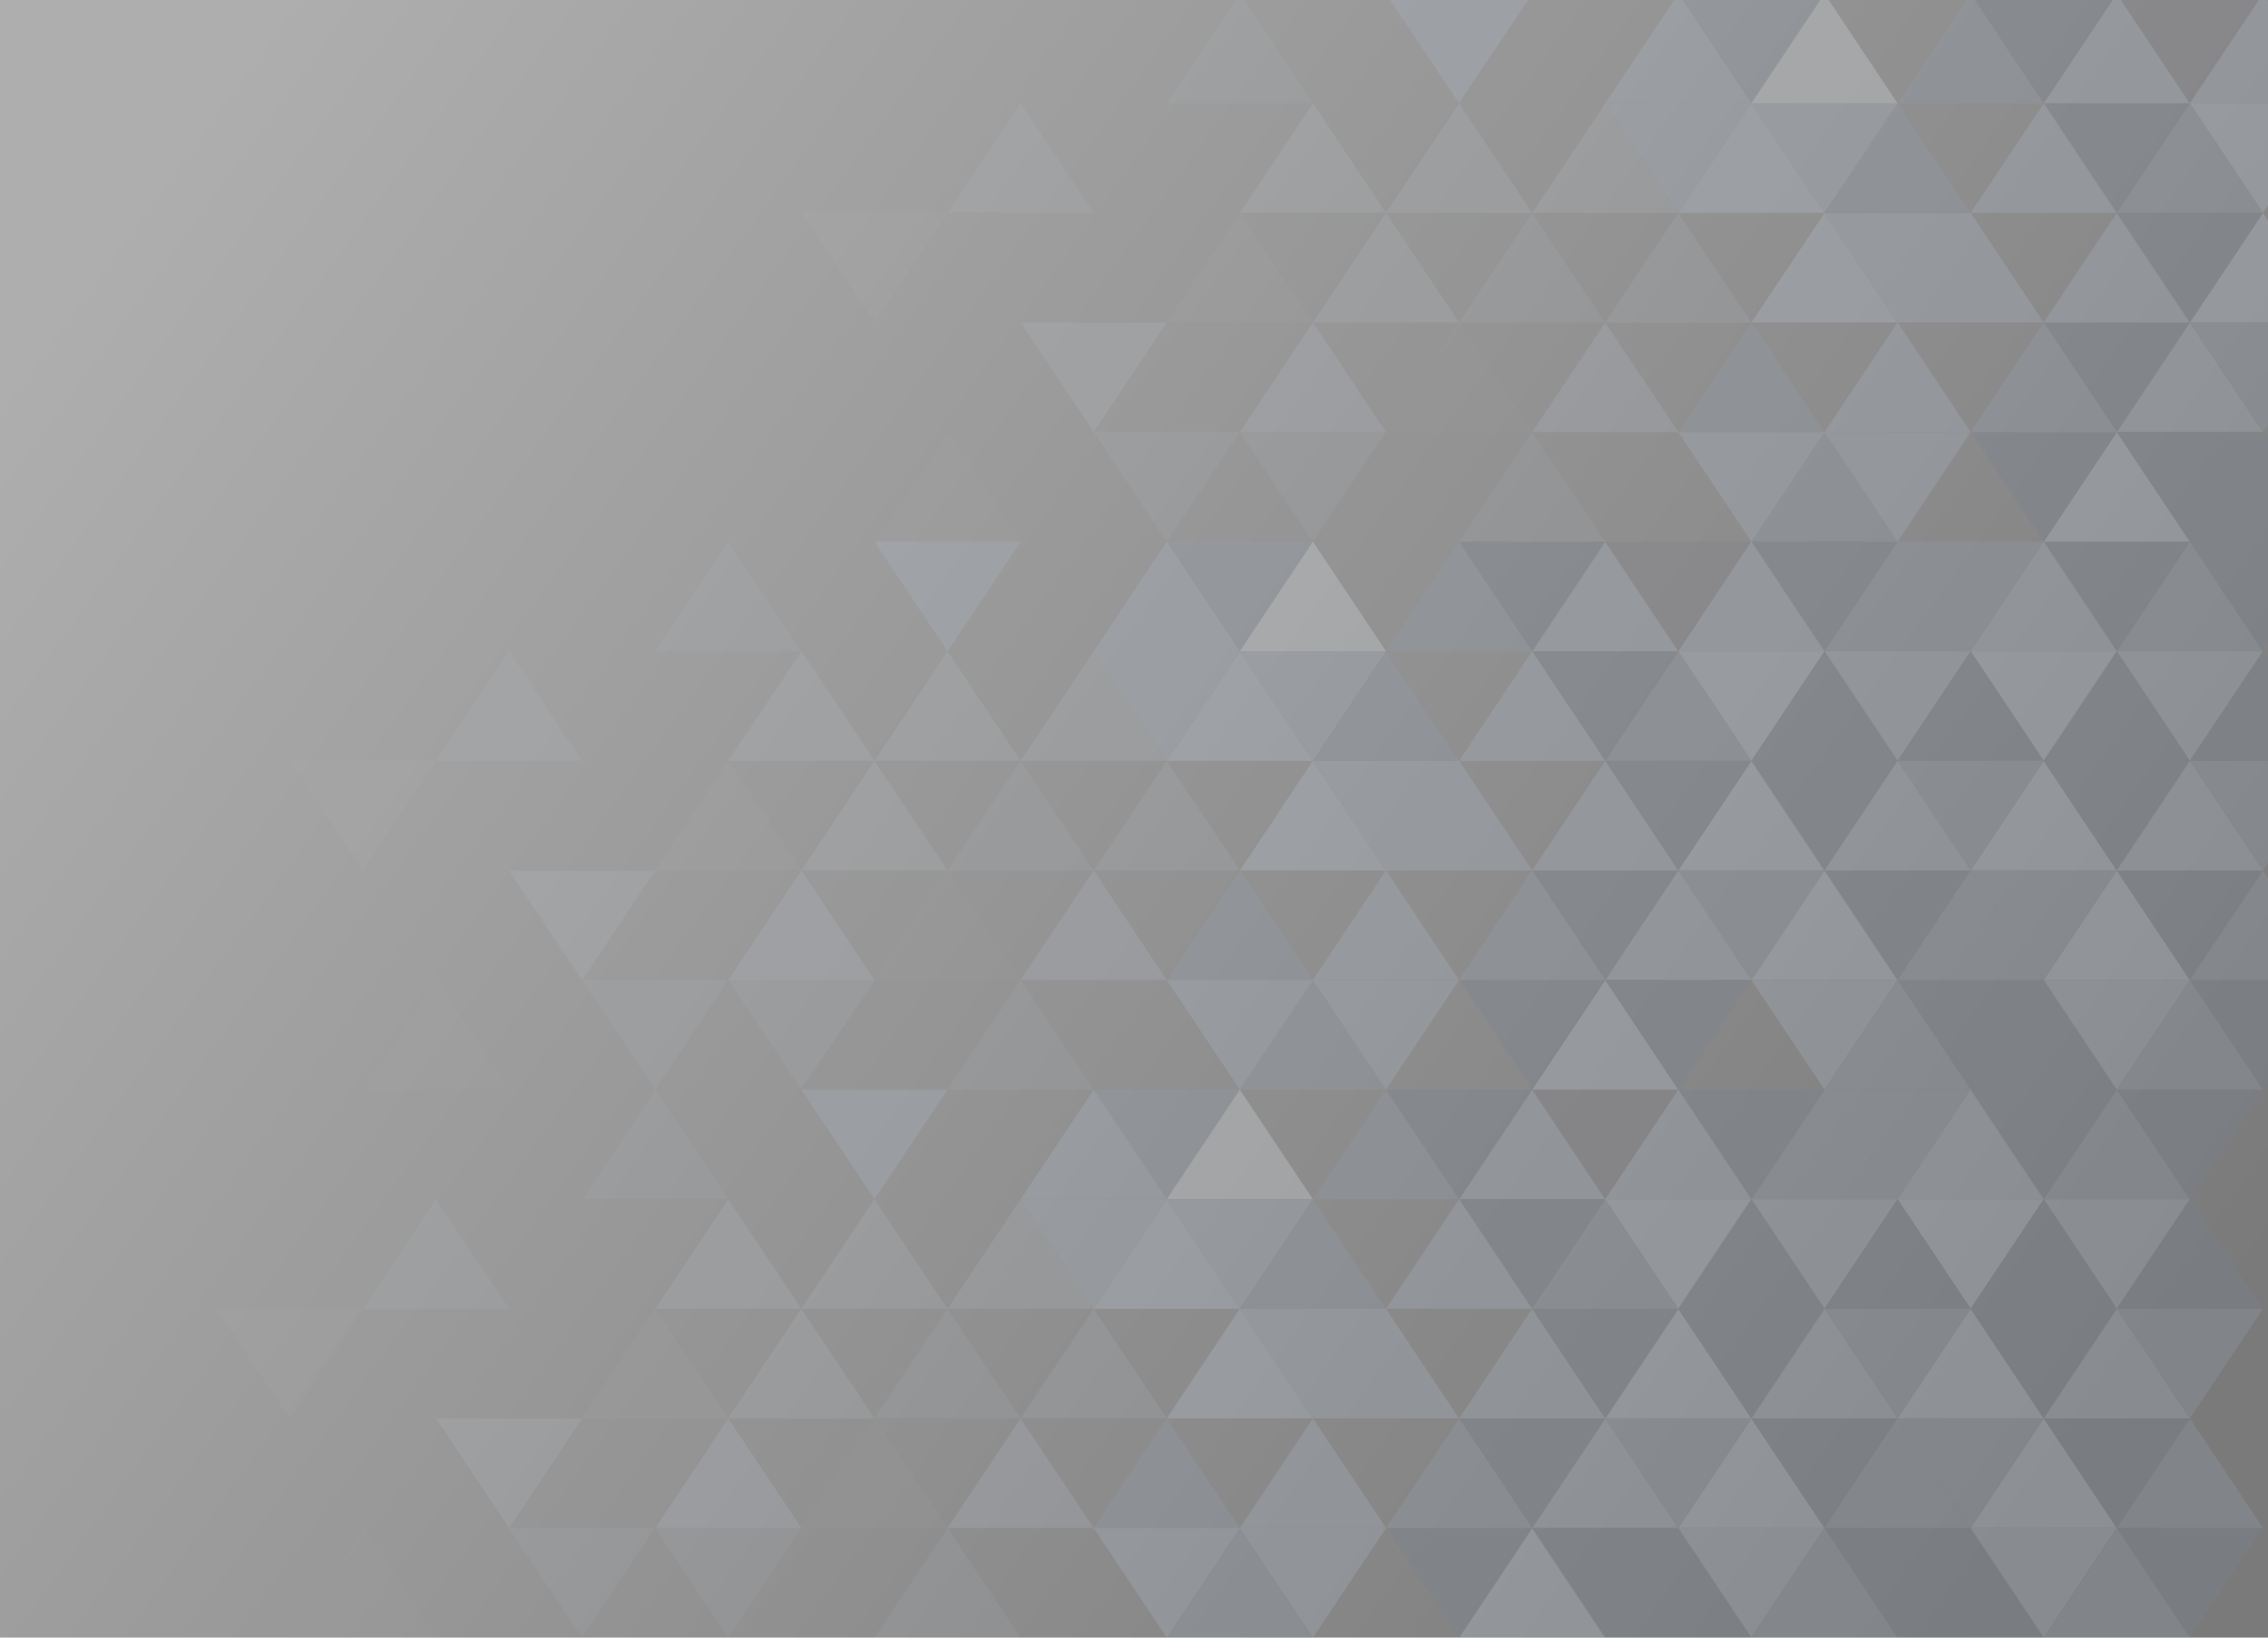 <?xml version="1.0" encoding="UTF-8"?>
<svg width="1800px" height="1300px" viewBox="0 0 1800 1300" version="1.1" xmlns="http://www.w3.org/2000/svg" xmlns:xlink="http://www.w3.org/1999/xlink">
    <!-- Generator: Sketch 57.1 (83088) - https://sketch.com -->
    <title>ot-login-background</title>
    <desc>Created with Sketch.</desc>
    <defs>
        <linearGradient x1="0%" y1="23.92%" x2="100%" y2="76.08%" id="linearGradient-1">
            <stop stop-color="#AEAEAE" offset="0%"></stop>
            <stop stop-color="#7A7A7A" offset="100%"></stop>
        </linearGradient>
    </defs>
    <g id="ot-login-background" stroke="none" stroke-width="1" fill="none" fill-rule="evenodd">
        <rect id="Rectangle" fill="url(#linearGradient-1)" x="0" y="0" width="1800" height="1300"></rect>
        <g id="Group-2" transform="translate(172, -5)" fill-rule="nonzero" opacity="0.3">
            <g id="Group" transform="translate(0, 870)">
                <polygon id="Path" fill="#B5BECB" points="696 174 754 87 812 174"></polygon>
                <polygon id="Path" fill="#B5BECB" opacity="0.315" points="348 348 406 435 464 348"></polygon>
                <polygon id="Path" fill="#B5BECB" opacity="0.315" points="232 348 290 435 348 348"></polygon>
                <polygon id="Path" fill="#B5BECB" opacity="0.315" points="522 435 580 348 638 435"></polygon>
                <polygon id="Path" fill="#B5BECB" opacity="0.674" points="580 347.975 638.001 261 696 347.975 696 348"></polygon>
                <polygon id="Path" fill="#B5BECB" opacity="0.674" points="348 347.975 406.001 261 464 347.975 464 348"></polygon>
                <polygon id="Path" fill="#B5BECB" opacity="0.618" points="464 173.974 522 87 580 173.975 580 174"></polygon>
                <polygon id="Path" fill="#B5BECB" opacity="0.618" points="580 173.975 638.001 87 696 173.975 696 174"></polygon>
                <polygon id="Path" fill="#B5BECB" points="754 260.975 812 174 870 260.975 870 261"></polygon>
                <polygon id="Path" fill="#B5BECB" points="986 434.977 1044 348 1102 434.977 1102 435"></polygon>
                <polygon id="Path" fill="#B5BECB" points="1102 260.975 1160 174 1218 260.975 1218 261"></polygon>
                <polygon id="Path" fill="#B5BECB" points="1334 260.975 1392 174 1450 260.975 1450 261"></polygon>
                <polygon id="Path" fill="#B5BECB" points="1218 87.025 1159.999 174 1102 87.025 1102 87"></polygon>
                <polygon id="Path" fill="#B5BECB" points="1450 87.025 1391.999 174 1334 87.025 1334 87"></polygon>
                <polygon id="Path" fill="#B5BECB" points="1160 347.977 1218 261 1276 347.977 1276 348"></polygon>
                <polygon id="Path" fill="#B5BECB" points="1392 347.977 1450 261 1508 347.977 1508 348"></polygon>
                <polygon id="Path" fill="#A9B2BF" points="1044 348 1102 261 1160 348"></polygon>
                <polygon id="Path" fill="#A9B2BF" points="986 86.977 1043.999 0 1102 86.977 1102 87"></polygon>
                <polygon id="Path" fill="#A9B2BF" points="1334 87 1276 174 1218 87"></polygon>
                <polygon id="Path" fill="#A9B2BF" points="1566 87 1508 174 1450 87"></polygon>
                <polygon id="Path" fill="#A9B2BF" points="754 87.025 696 174 638 87.025 638 87"></polygon>
                <polygon id="Path" fill="#A9B2BF" points="928 174.029 869.999 261 812 174.029 812 174"></polygon>
                <polygon id="Path" fill="#A9B2BF" opacity="0.467" points="522 261 580 174 638 261"></polygon>
                <polygon id="Path" fill="#A9B2BF" opacity="0.618" points="638 260.975 696 174 754 260.975 754 261"></polygon>
                <polygon id="Path" fill="#919AA7" points="1044 173.999 1102 87 1160 174"></polygon>
                <polygon id="Path" fill="#B5BECB" opacity="0.618" points="406 260.974 464 174 522 260.975 522 261"></polygon>
                <polygon id="Path" fill="#B5BECB" opacity="0.618" points="348 173.975 406.001 87 464 173.975 464 174"></polygon>
                <polygon id="Path" fill="#B5BECB" opacity="0.232" points="0 174 58 261 116 174"></polygon>
                <polygon id="Path" fill="#A9B2BF" opacity="0.159" points="59 434.969 117 348 175 434.969 175 435"></polygon>
                <polygon id="Path" fill="#B5BECB" opacity="0.618" points="290 261.025 231.999 348 174 261.025 174 261"></polygon>
                <polygon id="Path" fill="#A9B2BF" opacity="0.196" points="464 348 522 261 580 348"></polygon>
                <polygon id="Path" fill="#A9B2BF" points="580 0.025 522 87 464 0.025 464 0"></polygon>
                <polygon id="Path" fill="#A9B2BF" opacity="0.37" points="290 86.969 348 0 406 86.969 406 87"></polygon>
                <polygon id="Path" fill="#B5BECB" opacity="0.238" points="290 260.975 348.001 174 406 260.975 406 261"></polygon>
                <polygon id="Path" fill="#B5BECB" opacity="0.403" points="116 173.975 174.001 87 232 173.975 232 174"></polygon>
                <polygon id="Path" fill="#77808D" points="1392 348.025 1333.999 435 1276 348.025 1276 348"></polygon>
                <polygon id="Path" fill="#77808D" points="1624 348.025 1565.999 435 1508 348.025 1508 348"></polygon>
                <polygon id="Path" fill="#919AA7" points="812 0 754.001 87 696 0"></polygon>
                <polygon id="Path" fill="#919AA7" points="696 348 754 261 812 348"></polygon>
                <polygon id="Path" fill="#919AA7" points="754 434.975 812 348 870 434.975 870 435"></polygon>
                <polygon id="Path" fill="#77808D" points="1334 261 1276 348 1218 261"></polygon>
                <polygon id="Path" fill="#77808D" points="1566 261 1508 348 1450 261"></polygon>
                <polygon id="Path" fill="#77808D" points="1102 261.025 1043.999 348 986 261.025 986 261"></polygon>
                <polygon id="Path" fill="#77808D" points="1160 348 1102 435 1044 348"></polygon>
                <polygon id="Path" fill="#77808D" points="1160 173.975 1218 87 1276 173.975 1276 174"></polygon>
                <polygon id="Path" fill="#77808D" points="1392 173.975 1450 87 1508 173.975 1508 174"></polygon>
                <polygon id="Path" fill="#77808D" points="1276 173.977 1334 87 1392 173.977 1392 174"></polygon>
                <polygon id="Path" fill="#77808D" points="1508 173.977 1566 87 1624 173.977 1624 174"></polygon>
                <polygon id="Path" fill="#77808D" points="1102 434.975 1160 348 1218 434.975 1218 435"></polygon>
                <polygon id="Path" fill="#77808D" points="1334 434.975 1392 348 1450 434.975 1450 435"></polygon>
                <polygon id="Path" fill="#77808D" points="1102 87.025 1043.999 174 986 87.025 986 87"></polygon>
                <polygon id="Path" fill="#77808D" points="1044 348.023 986 435 928 348.025 928 348"></polygon>
                <polygon id="Path" fill="#77808D" points="1276 174.02 1217.999 261 1160 174.02 1160 174"></polygon>
                <polygon id="Path" fill="#77808D" points="1508 174.02 1449.999 261 1392 174.02 1392 174"></polygon>
                <polygon id="Path" fill="#D6D9DD" points="754 86.975 812 0 870 86.975 870 87"></polygon>
                <polygon id="Path" fill="#919AA7" points="870 86.975 928 0 986 86.975 986 87"></polygon>
                <polygon id="Path" fill="#919AA7" points="1218 261.023 1160 348 1102 261.023 1102 261"></polygon>
                <polygon id="Path" fill="#919AA7" points="1450 261.023 1392 348 1334 261.023 1334 261"></polygon>
                <polygon id="Path" fill="#919AA7" points="1276 347.977 1334 261 1392 347.977 1392 348"></polygon>
                <polygon id="Path" fill="#919AA7" points="1508 347.977 1566 261 1624 347.977 1624 348"></polygon>
                <polygon id="Path" fill="#919AA7" points="1392 174.025 1333.999 261 1276 174.025 1276 174"></polygon>
                <polygon id="Path" fill="#919AA7" points="1624 174.025 1565.999 261 1508 174.025 1508 174"></polygon>
                <polygon id="Path" fill="#919AA7" points="1218 87 1276 0 1334 87"></polygon>
                <polygon id="Path" fill="#919AA7" points="1450 87 1508 0 1566 87"></polygon>
                <polygon id="Path" fill="#919AA7" points="1392 0.023 1333.999 87 1276 0.023 1276 0"></polygon>
                <polygon id="Path" fill="#77808D" points="1624 0.023 1565.999 87 1508 0.023 1508 0"></polygon>
                <polygon id="Path" fill="#959FAC" points="928 347.975 986 261 1044 347.975 1044 348"></polygon>
                <polygon id="Path" fill="#77808D" points="1044 0.023 986.001 87 928 0.023 928 0"></polygon>
                <polygon id="Path" fill="#77808D" points="1276 0.023 1218.001 87 1160 0.023 1160 0"></polygon>
                <polygon id="Path" fill="#77808D" points="1508 0.023 1450.001 87 1392 0.023 1392 0"></polygon>
                <polygon id="Path" fill="#A9B2BF" points="638 86.969 696 0 754 86.969 754 87"></polygon>
                <polygon id="Path" fill="#A9B2BF" points="870 87.026 812 174 754 87.026 754 87"></polygon>
                <polygon id="Path" fill="#A9B2BF" points="812 348 754.001 435 696 348.001"></polygon>
                <polygon id="Path" fill="#A9B2BF" points="928 348.023 870 435 812 348.023 812 348"></polygon>
                <polygon id="Path" fill="#A9B2BF" points="870 261 927.996 174 986 260.999"></polygon>
                <polygon id="Path" fill="#A9B2BF" points="986 260.975 1044 174 1102 260.975 1102 261"></polygon>
                <polygon id="Path" fill="#7E8185" points="1160 0 1102.001 87 1044 0"></polygon>
                <polygon id="Path" fill="#A9B2BF" points="1102 86.974 1159.999 0 1218 86.975 1218 87"></polygon>
                <polygon id="Path" fill="#A9B2BF" points="1334 86.974 1391.999 0 1450 86.975 1450 87"></polygon>
                <polygon id="Path" fill="#A9B2BF" points="1276 348.025 1218 435 1160 348.025 1160 348"></polygon>
                <polygon id="Path" fill="#A9B2BF" points="1508 348.025 1450 435 1392 348.025 1392 348"></polygon>
                <polygon id="Path" fill="#A9B2BF" points="1218 260.997 1276 174 1334 261"></polygon>
                <polygon id="Path" fill="#A9B2BF" points="1450 260.997 1508 174 1566 261"></polygon>
                <polygon id="Path" fill="#919AA7" points="1218 435 1276 348 1334 435"></polygon>
                <polygon id="Path" fill="#919AA7" points="1450 435 1508 348 1566 435"></polygon>
                <polygon id="Path" fill="#919AA7" points="812 173.977 870 87 928 173.977 928 174"></polygon>
                <polygon id="Path" fill="#77808D" points="1160 174 1101.999 261 1044 174"></polygon>
                <polygon id="Path" fill="#A9B2BF" points="928 173.977 986 87 1044 173.977 1044 174"></polygon>
                <polygon id="Path" fill="#A9B2BF" points="812 347.977 870 261 928 347.977 928 348"></polygon>
            </g>
            <g id="Group" transform="translate(58, 435)">
                <polygon id="Path" fill="#B5BECB" points="696 174 754 87 812 174"></polygon>
                <polygon id="Path" fill="#B5BECB" opacity="0.315" points="348 348 406 435 464 348"></polygon>
                <polygon id="Path" fill="#B5BECB" opacity="0.315" points="232 348 290 435 348 348"></polygon>
                <polygon id="Path" fill="#B5BECB" opacity="0.315" points="522 435 580 348 638 435"></polygon>
                <polygon id="Path" fill="#B5BECB" opacity="0.674" points="580 347.975 638.001 261 696 347.975 696 348"></polygon>
                <polygon id="Path" fill="#B5BECB" opacity="0.674" points="348 347.975 406.001 261 464 347.975 464 348"></polygon>
                <polygon id="Path" fill="#B5BECB" opacity="0.618" points="464 173.974 522 87 580 173.975 580 174"></polygon>
                <polygon id="Path" fill="#B5BECB" opacity="0.618" points="580 173.975 638.001 87 696 173.975 696 174"></polygon>
                <polygon id="Path" fill="#B5BECB" points="754 260.975 812 174 870 260.975 870 261"></polygon>
                <polygon id="Path" fill="#B5BECB" points="986 434.977 1044 348 1102 434.977 1102 435"></polygon>
                <polygon id="Path" fill="#B5BECB" points="1102 260.975 1160 174 1218 260.975 1218 261"></polygon>
                <polygon id="Path" fill="#B5BECB" points="1334 260.975 1392 174 1450 260.975 1450 261"></polygon>
                <polygon id="Path" fill="#B5BECB" points="1218 87.025 1159.999 174 1102 87.025 1102 87"></polygon>
                <polygon id="Path" fill="#B5BECB" points="1450 87.025 1391.999 174 1334 87.025 1334 87"></polygon>
                <polygon id="Path" fill="#B5BECB" points="1160 347.977 1218 261 1276 347.977 1276 348"></polygon>
                <polygon id="Path" fill="#B5BECB" points="1392 347.977 1450 261 1508 347.977 1508 348"></polygon>
                <polygon id="Path" fill="#A9B2BF" points="1044 348 1102 261 1160 348"></polygon>
                <polygon id="Path" fill="#A9B2BF" points="986 86.977 1043.999 0 1102 86.977 1102 87"></polygon>
                <polygon id="Path" fill="#A9B2BF" points="1334 87 1276 174 1218 87"></polygon>
                <polygon id="Path" fill="#A9B2BF" points="1566 87 1508 174 1450 87"></polygon>
                <polygon id="Path" fill="#A9B2BF" points="754 87.025 696 174 638 87.025 638 87"></polygon>
                <polygon id="Path" fill="#A9B2BF" points="928 174.029 869.999 261 812 174.029 812 174"></polygon>
                <polygon id="Path" fill="#A9B2BF" opacity="0.467" points="522 261 580 174 638 261"></polygon>
                <polygon id="Path" fill="#A9B2BF" opacity="0.618" points="638 260.975 696 174 754 260.975 754 261"></polygon>
                <polygon id="Path" fill="#919AA7" points="1044 173.999 1102 87 1160 174"></polygon>
                <polygon id="Path" fill="#B5BECB" opacity="0.618" points="406 260.974 464 174 522 260.975 522 261"></polygon>
                <polygon id="Path" fill="#B5BECB" opacity="0.618" points="348 173.975 406.001 87 464 173.975 464 174"></polygon>
                <polygon id="Path" fill="#B5BECB" opacity="0.232" points="0 174 58 261 116 174"></polygon>
                <polygon id="Path" fill="#A9B2BF" opacity="0.159" points="59 434.969 117 348 175 434.969 175 435"></polygon>
                <polygon id="Path" fill="#B5BECB" opacity="0.618" points="290 261.025 231.999 348 174 261.025 174 261"></polygon>
                <polygon id="Path" fill="#A9B2BF" opacity="0.196" points="464 348 522 261 580 348"></polygon>
                <polygon id="Path" fill="#A9B2BF" points="580 0.025 522 87 464 0.025 464 0"></polygon>
                <polygon id="Path" fill="#A9B2BF" opacity="0.37" points="290 86.969 348 0 406 86.969 406 87"></polygon>
                <polygon id="Path" fill="#B5BECB" opacity="0.238" points="290 260.975 348.001 174 406 260.975 406 261"></polygon>
                <polygon id="Path" fill="#B5BECB" opacity="0.403" points="116 173.975 174.001 87 232 173.975 232 174"></polygon>
                <polygon id="Path" fill="#77808D" points="1392 348.025 1333.999 435 1276 348.025 1276 348"></polygon>
                <polygon id="Path" fill="#77808D" points="1624 348.025 1565.999 435 1508 348.025 1508 348"></polygon>
                <polygon id="Path" fill="#919AA7" points="812 0 754.001 87 696 0"></polygon>
                <polygon id="Path" fill="#919AA7" points="696 348 754 261 812 348"></polygon>
                <polygon id="Path" fill="#919AA7" points="754 434.975 812 348 870 434.975 870 435"></polygon>
                <polygon id="Path" fill="#77808D" points="1334 261 1276 348 1218 261"></polygon>
                <polygon id="Path" fill="#77808D" points="1566 261 1508 348 1450 261"></polygon>
                <polygon id="Path" fill="#77808D" points="1102 261.025 1043.999 348 986 261.025 986 261"></polygon>
                <polygon id="Path" fill="#77808D" points="1160 348 1102 435 1044 348"></polygon>
                <polygon id="Path" fill="#77808D" points="1160 173.975 1218 87 1276 173.975 1276 174"></polygon>
                <polygon id="Path" fill="#77808D" points="1392 173.975 1450 87 1508 173.975 1508 174"></polygon>
                <polygon id="Path" fill="#77808D" points="1276 173.977 1334 87 1392 173.977 1392 174"></polygon>
                <polygon id="Path" fill="#77808D" points="1508 173.977 1566 87 1624 173.977 1624 174"></polygon>
                <polygon id="Path" fill="#77808D" points="1334 434.975 1392 348 1450 434.975 1450 435"></polygon>
                <polygon id="Path" fill="#77808D" points="1102 87.025 1043.999 174 986 87.025 986 87"></polygon>
                <polygon id="Path" fill="#77808D" points="1044 348.023 986 435 928 348.025 928 348"></polygon>
                <polygon id="Path" fill="#77808D" points="1276 174.02 1217.999 261 1160 174.02 1160 174"></polygon>
                <polygon id="Path" fill="#77808D" points="1508 174.02 1449.999 261 1392 174.02 1392 174"></polygon>
                <polygon id="Path" fill="#D6D9DD" points="754 86.975 812 0 870 86.975 870 87"></polygon>
                <polygon id="Path" fill="#919AA7" points="870 86.975 928 0 986 86.975 986 87"></polygon>
                <polygon id="Path" fill="#919AA7" points="1218 261.023 1160 348 1102 261.023 1102 261"></polygon>
                <polygon id="Path" fill="#919AA7" points="1450 261.023 1392 348 1334 261.023 1334 261"></polygon>
                <polygon id="Path" fill="#919AA7" points="1276 347.977 1334 261 1392 347.977 1392 348"></polygon>
                <polygon id="Path" fill="#919AA7" points="1508 347.977 1566 261 1624 347.977 1624 348"></polygon>
                <polygon id="Path" fill="#919AA7" points="1392 174.025 1333.999 261 1276 174.025 1276 174"></polygon>
                <polygon id="Path" fill="#919AA7" points="1624 174.025 1565.999 261 1508 174.025 1508 174"></polygon>
                <polygon id="Path" fill="#919AA7" points="1218 87 1276 0 1334 87"></polygon>
                <polygon id="Path" fill="#919AA7" points="1450 87 1508 0 1566 87"></polygon>
                <polygon id="Path" fill="#919AA7" points="1392 0.023 1333.999 87 1276 0.023 1276 0"></polygon>
                <polygon id="Path" fill="#77808D" points="1624 0.023 1565.999 87 1508 0.023 1508 0"></polygon>
                <polygon id="Path" fill="#959FAC" points="928 347.975 986 261 1044 347.975 1044 348"></polygon>
                <polygon id="Path" fill="#77808D" points="1044 0.023 986.001 87 928 0.023 928 0"></polygon>
                <polygon id="Path" fill="#77808D" points="1276 0.023 1218.001 87 1160 0.023 1160 0"></polygon>
                <polygon id="Path" fill="#77808D" points="1508 0.023 1450.001 87 1392 0.023 1392 0"></polygon>
                <polygon id="Path" fill="#A9B2BF" points="638 86.969 696 0 754 86.969 754 87"></polygon>
                <polygon id="Path" fill="#A9B2BF" points="870 87.026 812 174 754 87.026 754 87"></polygon>
                <polygon id="Path" fill="#A9B2BF" points="812 348 754.001 435 696 348.001"></polygon>
                <polygon id="Path" fill="#A9B2BF" points="928 348.023 870 435 812 348.023 812 348"></polygon>
                <polygon id="Path" fill="#A9B2BF" points="870 261 927.996 174 986 260.999"></polygon>
                <polygon id="Path" fill="#A9B2BF" points="986 260.975 1044 174 1102 260.975 1102 261"></polygon>
                <polygon id="Path" fill="#7E8185" points="1160 0 1102.001 87 1044 0"></polygon>
                <polygon id="Path" fill="#A9B2BF" points="1102 86.974 1159.999 0 1218 86.975 1218 87"></polygon>
                <polygon id="Path" fill="#A9B2BF" points="1334 86.974 1391.999 0 1450 86.975 1450 87"></polygon>
                <polygon id="Path" fill="#A9B2BF" points="1276 348.025 1218 435 1160 348.025 1160 348"></polygon>
                <polygon id="Path" fill="#A9B2BF" points="1508 348.025 1450 435 1392 348.025 1392 348"></polygon>
                <polygon id="Path" fill="#A9B2BF" points="1218 260.997 1276 174 1334 261"></polygon>
                <polygon id="Path" fill="#A9B2BF" points="1450 260.997 1508 174 1566 261"></polygon>
                <polygon id="Path" fill="#919AA7" points="1218 435 1276 348 1334 435"></polygon>
                <polygon id="Path" fill="#919AA7" points="1450 435 1508 348 1566 435"></polygon>
                <polygon id="Path" fill="#919AA7" points="812 173.977 870 87 928 173.977 928 174"></polygon>
                <polygon id="Path" fill="#77808D" points="1160 174 1101.999 261 1044 174"></polygon>
                <polygon id="Path" fill="#A9B2BF" points="928 173.977 986 87 1044 173.977 1044 174"></polygon>
                <polygon id="Path" fill="#A9B2BF" points="812 347.977 870 261 928 347.977 928 348"></polygon>
            </g>
            <g id="Group" transform="translate(464, 0)">
                <polygon id="Path" fill="#B5BECB" points="696 174 754 87 812 174"></polygon>
                <polygon id="Path" fill="#B5BECB" opacity="0.315" points="348 348 406 435 464 348"></polygon>
                <polygon id="Path" fill="#B5BECB" opacity="0.315" points="232 348 290 435 348 348"></polygon>
                <polygon id="Path" fill="#B5BECB" opacity="0.315" points="522 435 580 348 638 435"></polygon>
                <polygon id="Path" fill="#B5BECB" opacity="0.674" points="580 347.975 638.001 261 696 347.975 696 348"></polygon>
                <polygon id="Path" fill="#B5BECB" opacity="0.674" points="348 347.975 406.001 261 464 347.975 464 348"></polygon>
                <polygon id="Path" fill="#B5BECB" opacity="0.618" points="464 173.974 522 87 580 173.975 580 174"></polygon>
                <polygon id="Path" fill="#B5BECB" opacity="0.618" points="580 173.975 638.001 87 696 173.975 696 174"></polygon>
                <polygon id="Path" fill="#B5BECB" points="754 260.975 812 174 870 260.975 870 261"></polygon>
                <polygon id="Path" fill="#B5BECB" points="986 434.977 1044 348 1102 434.977 1102 435"></polygon>
                <polygon id="Path" fill="#B5BECB" points="1102 260.975 1160 174 1218 260.975 1218 261"></polygon>
                <polygon id="Path" fill="#B5BECB" points="1218 87.025 1159.999 174 1102 87.025 1102 87"></polygon>
                <polygon id="Path" fill="#A9B2BF" points="1044 348 1102 261 1160 348"></polygon>
                <polygon id="Path" fill="#A9B2BF" points="986 86.977 1043.999 0 1102 86.977 1102 87"></polygon>
                <polygon id="Path" fill="#A9B2BF" points="754 87.025 696 174 638 87.025 638 87"></polygon>
                <polygon id="Path" fill="#A9B2BF" points="928 174.029 869.999 261 812 174.029 812 174"></polygon>
                <polygon id="Path" fill="#A9B2BF" opacity="0.467" points="522 261 580 174 638 261"></polygon>
                <polygon id="Path" fill="#A9B2BF" opacity="0.618" points="638 260.975 696 174 754 260.975 754 261"></polygon>
                <polygon id="Path" fill="#919AA7" points="1044 173.999 1102 87 1160 174"></polygon>
                <polygon id="Path" fill="#B5BECB" opacity="0.618" points="406 260.974 464 174 522 260.975 522 261"></polygon>
                <polygon id="Path" fill="#B5BECB" opacity="0.618" points="348 173.975 406.001 87 464 173.975 464 174"></polygon>
                <polygon id="Path" fill="#B5BECB" opacity="0.232" points="0 174 58 261 116 174"></polygon>
                <polygon id="Path" fill="#A9B2BF" opacity="0.159" points="59 434.969 117 348 175 434.969 175 435"></polygon>
                <polygon id="Path" fill="#B5BECB" opacity="0.618" points="290 261.025 231.999 348 174 261.025 174 261"></polygon>
                <polygon id="Path" fill="#A9B2BF" opacity="0.196" points="464 348 522 261 580 348"></polygon>
                <polygon id="Path" fill="#A9B2BF" points="580 0.025 522 87 464 0.025 464 0"></polygon>
                <polygon id="Path" fill="#A9B2BF" opacity="0.37" points="290 86.969 348 0 406 86.969 406 87"></polygon>
                <polygon id="Path" fill="#B5BECB" opacity="0.238" points="290 260.975 348.001 174 406 260.975 406 261"></polygon>
                <polygon id="Path" fill="#B5BECB" opacity="0.403" points="116 173.975 174.001 87 232 173.975 232 174"></polygon>
                <polygon id="Path" fill="#919AA7" points="812 0 754.001 87 696 0"></polygon>
                <polygon id="Path" fill="#919AA7" points="696 348 754 261 812 348"></polygon>
                <polygon id="Path" fill="#919AA7" points="754 434.975 812 348 870 434.975 870 435"></polygon>
                <polygon id="Path" fill="#77808D" points="1102 261.025 1043.999 348 986 261.025 986 261"></polygon>
                <polygon id="Path" fill="#77808D" points="1160 348 1102 435 1044 348"></polygon>
                <polygon id="Path" fill="#77808D" points="1102 434.975 1160 348 1218 434.975 1218 435"></polygon>
                <polygon id="Path" fill="#77808D" points="1102 87.025 1043.999 174 986 87.025 986 87"></polygon>
                <polygon id="Path" fill="#77808D" points="1044 348.023 986 435 928 348.025 928 348"></polygon>
                <polygon id="Path" fill="#D6D9DD" points="754 86.975 812 0 870 86.975 870 87"></polygon>
                <polygon id="Path" fill="#919AA7" points="870 86.975 928 0 986 86.975 986 87"></polygon>
                <polygon id="Path" fill="#919AA7" points="1218 261.023 1160 348 1102 261.023 1102 261"></polygon>
                <polygon id="Path" fill="#959FAC" points="928 347.975 986 261 1044 347.975 1044 348"></polygon>
                <polygon id="Path" fill="#77808D" points="1044 0.023 986.001 87 928 0.023 928 0"></polygon>
                <polygon id="Path" fill="#A9B2BF" points="638 86.969 696 0 754 86.969 754 87"></polygon>
                <polygon id="Path" fill="#A9B2BF" points="870 87.026 812 174 754 87.026 754 87"></polygon>
                <polygon id="Path" fill="#A9B2BF" points="812 348 754.001 435 696 348.001"></polygon>
                <polygon id="Path" fill="#A9B2BF" points="928 348.023 870 435 812 348.023 812 348"></polygon>
                <polygon id="Path" fill="#A9B2BF" points="870 261 927.996 174 986 260.999"></polygon>
                <polygon id="Path" fill="#A9B2BF" points="986 260.975 1044 174 1102 260.975 1102 261"></polygon>
                <polygon id="Path" fill="#7E8185" points="1160 0 1102.001 87 1044 0"></polygon>
                <polygon id="Path" fill="#A9B2BF" points="1102 86.974 1159.999 0 1218 86.975 1218 87"></polygon>
                <polygon id="Path" fill="#919AA7" points="812 173.977 870 87 928 173.977 928 174"></polygon>
                <polygon id="Path" fill="#77808D" points="1160 174 1101.999 261 1044 174"></polygon>
                <polygon id="Path" fill="#A9B2BF" points="928 173.977 986 87 1044 173.977 1044 174"></polygon>
                <polygon id="Path" fill="#A9B2BF" points="812 347.977 870 261 928 347.977 928 348"></polygon>
            </g>
        </g>
    </g>
</svg>